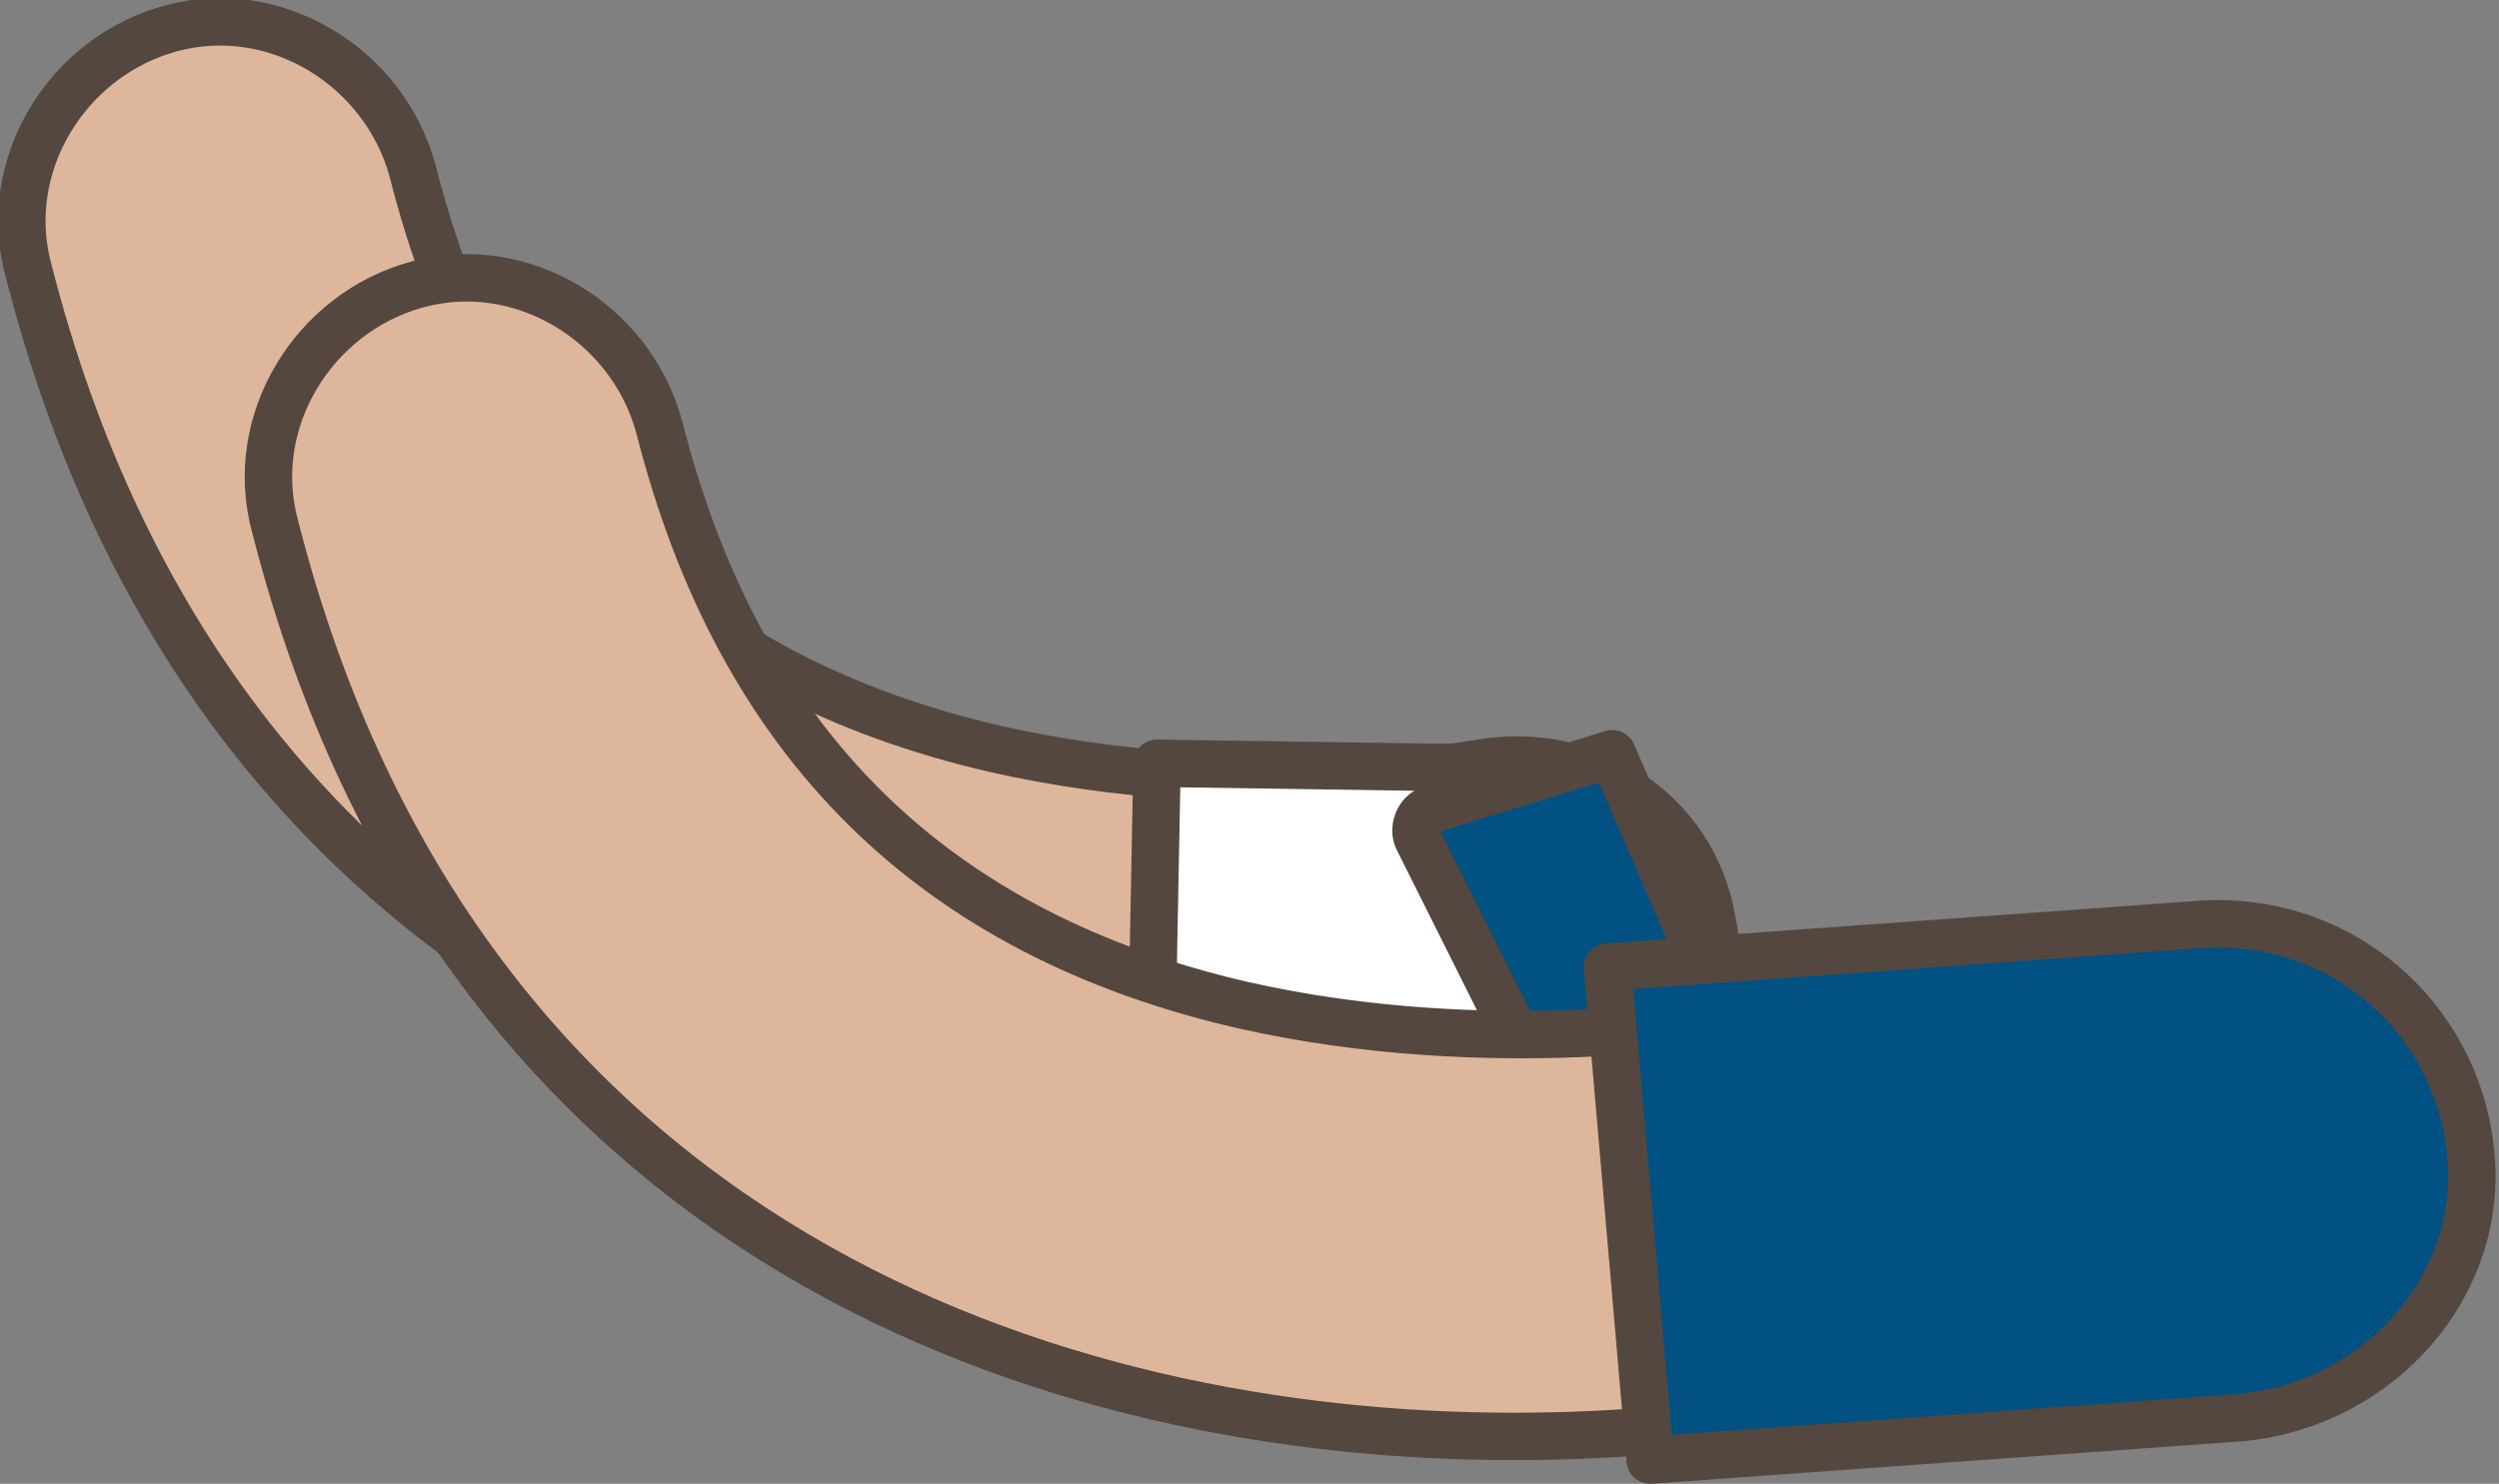 <?xml version="1.0" encoding="utf-8"?>
<!-- Generator: Adobe Illustrator 24.3.0, SVG Export Plug-In . SVG Version: 6.00 Build 0)  -->
<svg version="1.1" id="圖層_1" xmlns="http://www.w3.org/2000/svg" xmlns:xlink="http://www.w3.org/1999/xlink" x="0px" y="0px"
	 width="52.7px" height="31.3px" viewBox="0 0 52.7 31.3" style="enable-background:new 0 0 52.7 31.3;" xml:space="preserve">
<rect x="0" y="0" width="52.7" height="31.3" fill="#808080" stroke="none"/>
<style type="text/css">
	.st0{fill:#DEB69B;stroke:#54473F;stroke-linecap:round;stroke-linejoin:round;stroke-miterlimit:10;}
	.st1{fill:#FFFFFF;stroke:#54473F;stroke-linecap:round;stroke-linejoin:round;stroke-miterlimit:10;}
	.st2{fill:#015183;stroke:#54473F;stroke-linecap:round;stroke-linejoin:round;stroke-miterlimit:10;}
</style>
<g>
	<g>
		<path class="st0" d="M26.7,24.9C17.2,24.9,4.5,21,0.6,5.7C0,3.5,1.4,1.2,3.6,0.6s4.5,0.8,5.1,3c1.7,6.7,5.8,10.7,12.3,12.2
			c5.3,1.2,10.2,0.3,10.2,0.3c2.3-0.4,4.5,1,4.9,3.3c0.5,2.3-1,4.5-3.3,4.9C31.1,24.7,29,24.9,26.7,24.9z"/>
	</g>
	<g>
		<path class="st1" d="M30.9,26.7l-6.7-0.1l0.2-10.5l6.7,0.1c1.7,0.1,3,2.5,2.9,5.4l0,0C34,24.5,32.6,26.7,30.9,26.7z"/>
	</g>
	<path class="st2" d="M34,25.9l-4.1-8.2c-0.1-0.2,0-0.5,0.2-0.6l3.9-1.2l2.9,6.7L34,25.9z"/>
	<g>
		<path class="st0" d="M31.9,30.3c-9.5,0-22.2-3.9-26.1-19.2C5.2,8.9,6.6,6.6,8.8,6s4.5,0.8,5.1,3c1.7,6.7,5.8,10.7,12.3,12.2
			c5.3,1.2,10.2,0.3,10.2,0.3c2.3-0.4,4.5,1,4.9,3.3c0.5,2.3-1,4.5-3.3,4.9C36.3,30.1,34.2,30.3,31.9,30.3z"/>
	</g>
	<g>
		<g>
			<path class="st2" d="M47.3,29.9l-12.5,0.9l-0.9-10.4l12.5-0.9c2.9-0.2,5.4,1.9,5.7,4.8l0,0C52.4,27.1,50.2,29.6,47.3,29.9z"/>
		</g>
	</g>
</g>
</svg>
